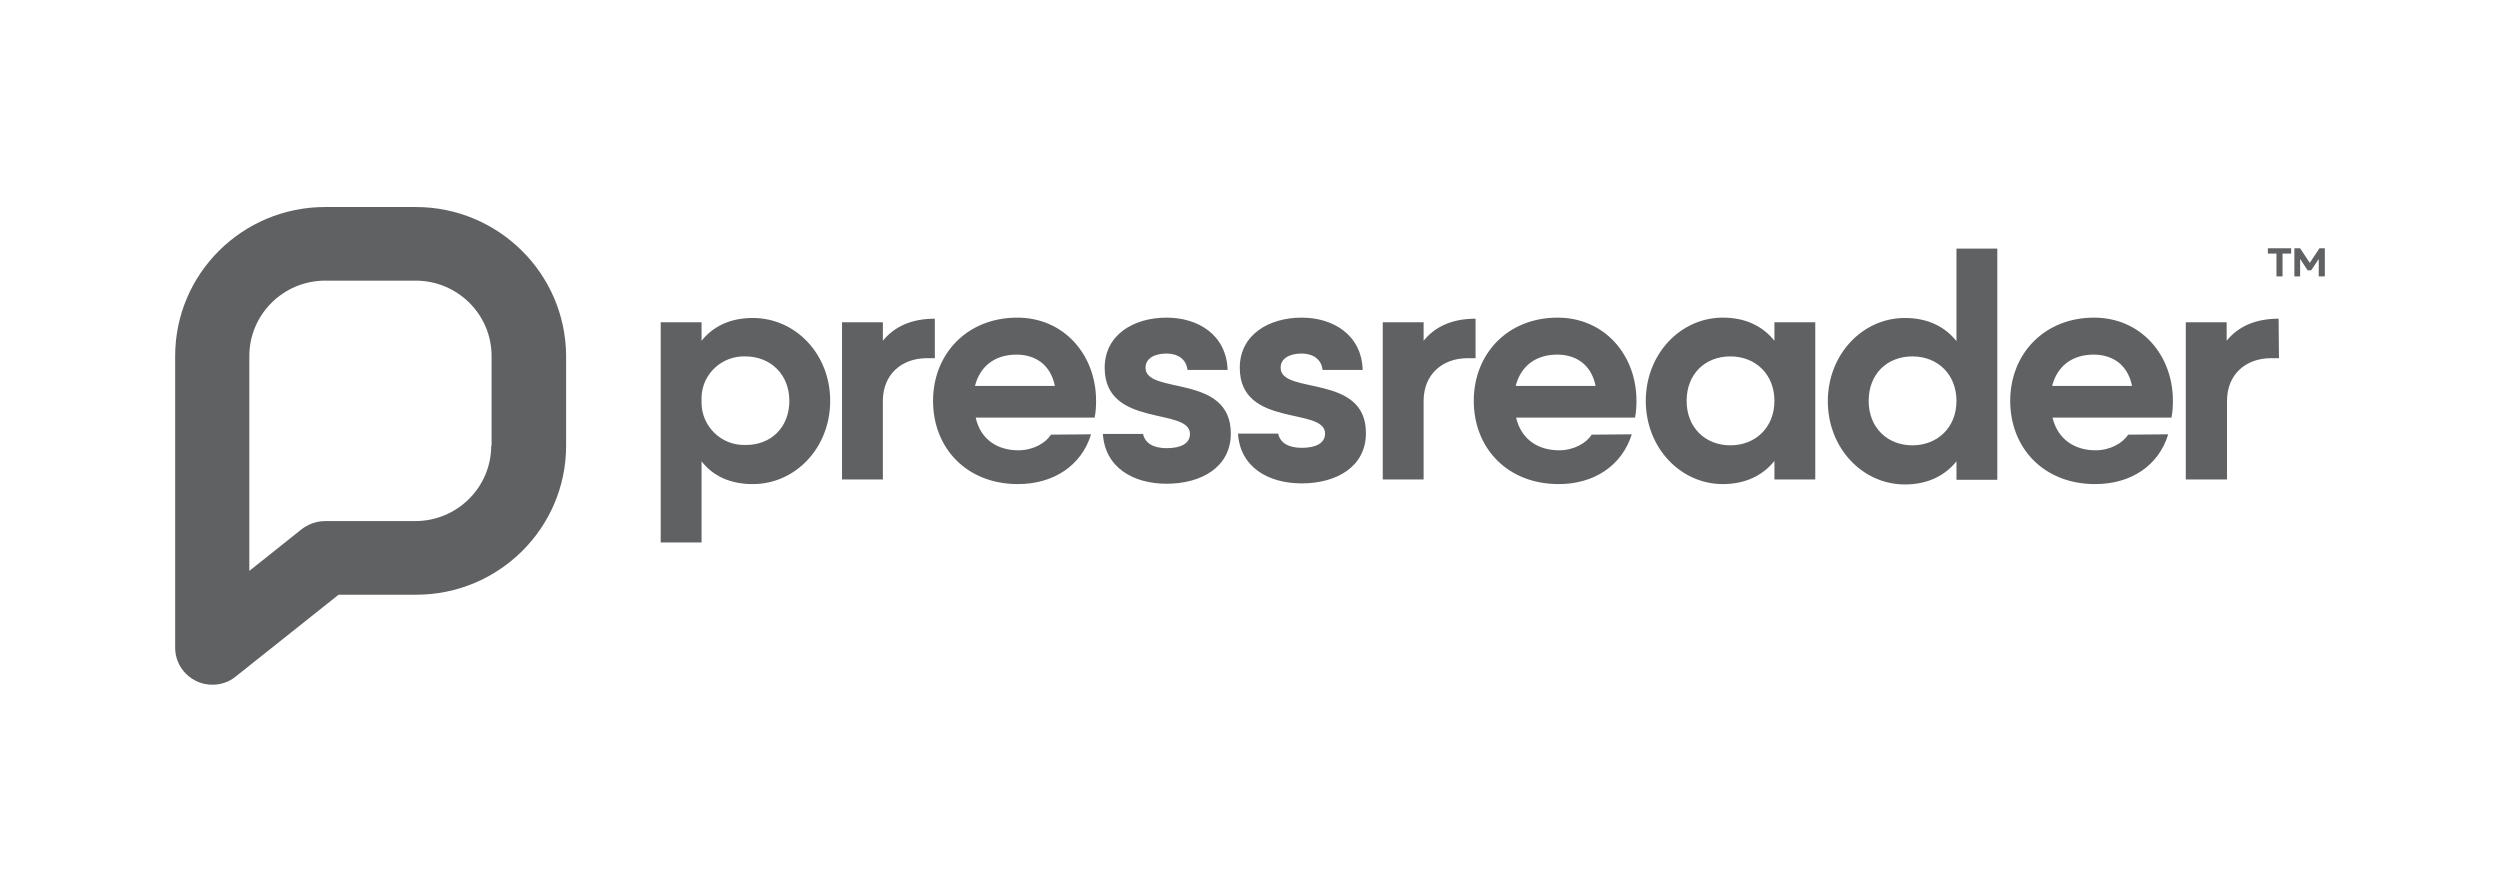 <svg width="157" height="56" viewBox="0 0 157 56" fill="none" xmlns="http://www.w3.org/2000/svg">
<path d="M26.1 13H20.429C15.208 13 11 17.2 11 22.36V40.677C11 41.95 12.035 43 13.34 43C13.88 43 14.398 42.821 14.803 42.486L21.262 37.349H26.122C31.343 37.349 35.552 33.149 35.552 27.989V22.36C35.529 17.177 31.298 13 26.1 13ZM30.848 27.989C30.848 30.602 28.71 32.724 26.078 32.724H20.429C19.889 32.724 19.394 32.903 18.966 33.216L15.658 35.852V22.36C15.658 19.746 17.796 17.624 20.429 17.624H26.1C28.733 17.624 30.871 19.746 30.871 22.36V27.989H30.848Z" fill="#1D1E22" fill-opacity="0.7"/>
<path d="M143.884 15.591V15.926H143.344V17.356H142.962V15.926H142.422V15.591H143.884ZM146 15.591V17.356H145.617V16.261L145.144 16.976H144.919L144.447 16.261V17.356H144.087V15.591H144.447L145.054 16.507L145.662 15.591H146ZM52.136 25.174C52.136 28.123 49.954 30.401 47.276 30.401C45.813 30.401 44.755 29.865 44.058 28.972V34.065H41.492V20.238H44.058V21.399C44.778 20.506 45.835 19.969 47.276 19.969C49.954 19.969 52.136 22.226 52.136 25.174ZM49.571 25.174C49.571 23.521 48.401 22.382 46.803 22.382C45.34 22.337 44.103 23.477 44.058 24.928C44.058 24.951 44.058 24.973 44.058 24.973V25.331C44.08 26.783 45.295 27.966 46.758 27.944C46.781 27.944 46.803 27.944 46.803 27.944C48.401 27.966 49.571 26.85 49.571 25.174ZM97.909 28.279C98.832 28.279 99.619 27.832 99.957 27.296L102.477 27.274C101.847 29.262 100.092 30.401 97.887 30.401C94.646 30.401 92.553 28.123 92.553 25.174C92.553 22.226 94.669 19.947 97.819 19.947C100.745 19.947 102.77 22.27 102.77 25.174C102.77 25.532 102.747 25.889 102.68 26.224H95.209C95.546 27.631 96.626 28.279 97.909 28.279ZM100.204 24.236C99.912 22.806 98.877 22.27 97.797 22.27C96.424 22.27 95.501 23.007 95.186 24.236H100.204ZM113.999 20.238V30.111H111.434V28.949C110.714 29.843 109.634 30.401 108.193 30.401C105.538 30.401 103.355 28.123 103.355 25.174C103.355 22.226 105.538 19.947 108.193 19.947C109.656 19.947 110.714 20.506 111.434 21.399V20.238H113.999ZM111.434 25.174C111.434 23.521 110.264 22.382 108.666 22.382C107.068 22.382 105.92 23.499 105.92 25.174C105.92 26.85 107.091 27.966 108.666 27.966C110.241 27.966 111.434 26.85 111.434 25.174ZM125.431 15.591V30.133H122.866V28.972C122.146 29.865 121.065 30.424 119.625 30.424C116.97 30.424 114.787 28.145 114.787 25.197C114.787 22.248 116.97 19.969 119.625 19.969C121.088 19.969 122.146 20.528 122.866 21.421V15.614H125.431V15.591ZM122.866 25.174C122.866 23.521 121.696 22.382 120.098 22.382C118.5 22.382 117.352 23.499 117.352 25.174C117.352 26.85 118.523 27.966 120.098 27.966C121.673 27.966 122.866 26.85 122.866 25.174ZM131.597 28.279C132.52 28.279 133.307 27.832 133.645 27.296L136.165 27.274C135.558 29.262 133.803 30.401 131.575 30.401C128.334 30.401 126.241 28.123 126.241 25.174C126.241 22.226 128.379 19.947 131.507 19.947C134.433 19.947 136.458 22.27 136.458 25.174C136.458 25.532 136.436 25.889 136.368 26.224H128.897C129.234 27.631 130.337 28.279 131.597 28.279ZM133.893 24.236C133.6 22.806 132.565 22.27 131.485 22.27C130.112 22.27 129.189 23.007 128.874 24.236H133.893ZM80.424 23.097C80.424 22.516 80.964 22.203 81.751 22.203C82.449 22.203 82.989 22.561 83.057 23.231H85.577C85.51 21.019 83.709 19.947 81.751 19.947C79.681 19.947 77.858 21.019 77.858 23.097C77.858 26.894 83.214 25.532 83.214 27.229C83.214 27.81 82.674 28.123 81.751 28.123C80.941 28.123 80.401 27.832 80.266 27.229H77.746C77.881 29.351 79.659 30.357 81.751 30.357C83.934 30.357 85.78 29.307 85.78 27.207C85.802 23.432 80.424 24.817 80.424 23.097ZM71.94 23.097C71.94 22.516 72.48 22.203 73.267 22.203C73.965 22.203 74.505 22.561 74.573 23.231H77.093C77.026 21.019 75.225 19.947 73.267 19.947C71.197 19.947 69.374 21.019 69.374 23.097C69.374 26.894 74.73 25.554 74.73 27.252C74.73 27.832 74.19 28.145 73.267 28.145C72.457 28.145 71.917 27.855 71.782 27.252H69.262C69.397 29.374 71.175 30.379 73.267 30.379C75.45 30.379 77.296 29.329 77.296 27.229C77.296 23.432 71.94 24.817 71.94 23.097ZM143.097 20.014C141.634 20.014 140.554 20.506 139.834 21.399V20.238H137.268V30.111H139.856V25.174C139.856 23.521 141.026 22.494 142.624 22.494H143.119L143.097 20.014ZM92.666 20.014C91.203 20.014 90.123 20.506 89.403 21.399V20.238H86.837V30.111H89.403V25.174C89.403 23.521 90.573 22.494 92.171 22.494H92.666V20.014ZM63.951 28.279C64.874 28.279 65.661 27.832 65.999 27.296L68.519 27.274C67.912 29.262 66.134 30.401 63.928 30.401C60.688 30.401 58.595 28.123 58.595 25.174C58.595 22.226 60.733 19.947 63.883 19.947C66.809 19.947 68.834 22.27 68.834 25.174C68.834 25.532 68.812 25.889 68.744 26.224H61.273C61.588 27.631 62.668 28.279 63.951 28.279ZM66.246 24.236C65.954 22.806 64.919 22.27 63.838 22.27C62.466 22.27 61.543 23.007 61.228 24.236H66.246ZM58.708 20.014C57.245 20.014 56.165 20.506 55.444 21.399V20.238H52.879V30.111H55.444V25.174C55.444 23.521 56.615 22.494 58.212 22.494H58.708V20.014Z" fill="#1D1E22" fill-opacity="0.7"/>
</svg>
